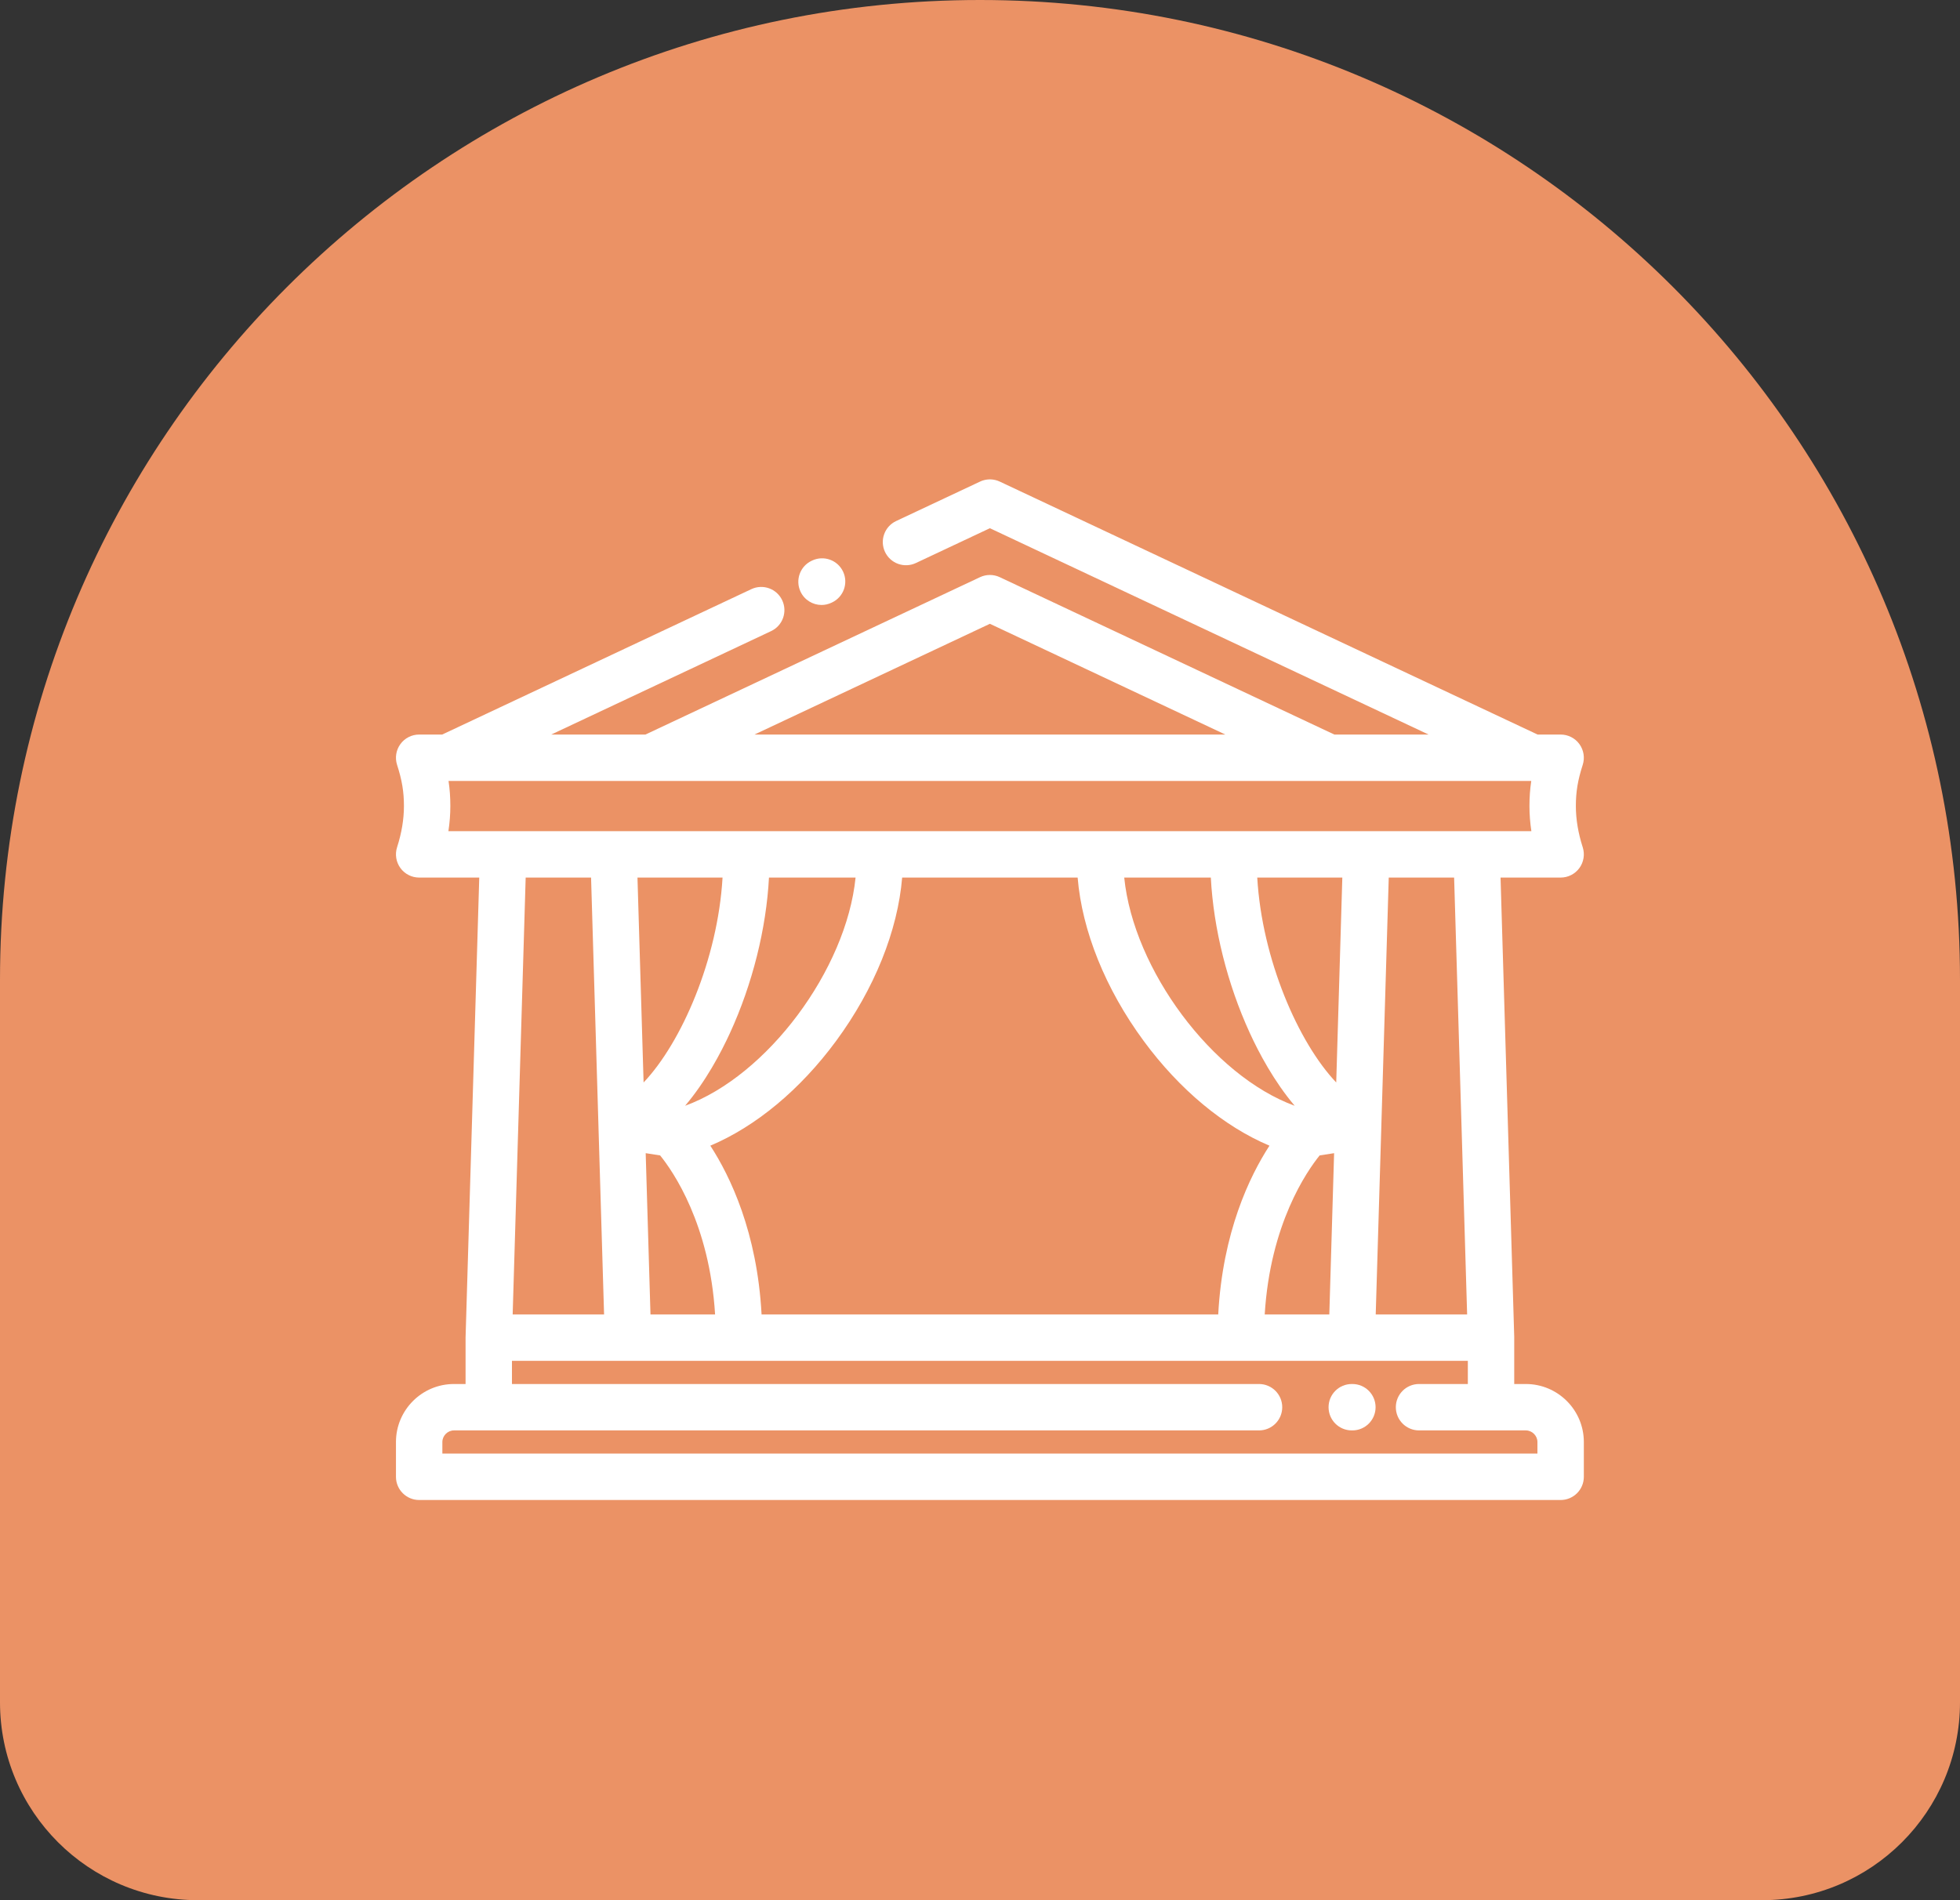 <?xml version="1.0" encoding="UTF-8"?> <svg xmlns="http://www.w3.org/2000/svg" width="99" height="96" viewBox="0 0 99 96" fill="none"><rect x="0" y="0" width="99" height="96" fill="#333333" stroke="none"/> <path d="M0 49.5C0 22.162 22.162 0 49.5 0V0C76.838 0 99 22.162 99 49.5V86C99 91.523 94.523 96 89 96H10C4.477 96 0 91.523 0 86V49.5Z" fill="#EB9265"></path> <g clip-path="url(#clip0)"> <path d="M41.496 30.564C41.663 30.564 41.831 30.528 41.992 30.453L42.02 30.44C42.607 30.166 42.86 29.468 42.585 28.881C42.311 28.296 41.614 28.043 41.027 28.317L40.999 28.33C40.412 28.605 40.16 29.302 40.434 29.889C40.633 30.314 41.056 30.564 41.496 30.564Z" fill="white"></path> <path d="M77.071 69.922H76.484V67.578C76.484 67.572 76.484 67.565 76.484 67.558C76.484 67.553 76.484 67.549 76.484 67.543L75.793 44.336H78.828C79.203 44.336 79.555 44.157 79.775 43.855C79.996 43.552 80.058 43.162 79.944 42.806C79.714 42.09 79.597 41.389 79.597 40.723C79.597 40 79.694 39.416 79.944 38.64C80.058 38.284 79.995 37.894 79.775 37.591C79.555 37.289 79.203 37.11 78.828 37.11H77.664L50.499 24.331C50.221 24.2 49.917 24.188 49.645 24.274H49.645C49.644 24.275 49.643 24.275 49.642 24.275C49.641 24.276 49.641 24.276 49.64 24.276C49.639 24.276 49.639 24.276 49.638 24.276C49.621 24.282 49.603 24.288 49.586 24.295C49.586 24.295 49.586 24.295 49.585 24.295C49.584 24.295 49.583 24.296 49.583 24.296C49.582 24.296 49.581 24.297 49.581 24.297C49.58 24.297 49.58 24.297 49.579 24.297C49.55 24.308 49.521 24.321 49.493 24.335L45.263 26.324C44.678 26.6 44.426 27.298 44.702 27.884C44.977 28.469 45.675 28.72 46.261 28.445L50 26.686L72.158 37.11H67.398L50.499 29.16C50.183 29.011 49.817 29.011 49.501 29.16L32.602 37.11H27.842L35.657 33.434L38.948 31.885C39.534 31.61 39.785 30.912 39.509 30.326C39.234 29.74 38.536 29.489 37.95 29.765L34.659 31.313L22.336 37.11H21.172C20.797 37.11 20.445 37.289 20.225 37.591C20.004 37.894 19.942 38.284 20.056 38.64C20.306 39.416 20.403 40 20.403 40.723C20.403 41.389 20.287 42.09 20.056 42.805C19.942 43.162 20.005 43.552 20.225 43.855C20.446 44.157 20.797 44.336 21.172 44.336H24.207L23.517 67.543C23.516 67.549 23.517 67.554 23.517 67.56C23.517 67.566 23.516 67.572 23.516 67.578V69.922H22.929C21.314 69.922 20 71.237 20 72.852V74.61C20 75.257 20.525 75.782 21.172 75.782H78.828C79.475 75.782 80 75.257 80 74.61V72.852C80 71.237 78.686 69.922 77.071 69.922V69.922ZM63.881 66.406C64.159 61.835 66.008 59.174 66.656 58.373L67.386 58.26L67.144 66.406H63.881ZM38.467 66.406C38.245 62.259 36.887 59.434 35.879 57.881C38.167 56.916 40.415 55.059 42.232 52.59C44.168 49.961 45.347 47.017 45.568 44.336H54.432C54.653 47.017 55.832 49.961 57.768 52.59C59.585 55.059 61.832 56.916 64.121 57.881C63.113 59.434 61.755 62.259 61.533 66.406H38.467ZM34.605 55.865C35.645 54.638 36.41 53.195 36.872 52.188C38.011 49.705 38.706 46.906 38.841 44.336H43.215C42.746 48.993 38.757 54.349 34.605 55.865ZM32.508 54.688L32.199 44.336H36.496C36.258 48.454 34.425 52.669 32.508 54.688ZM32.856 66.406L32.614 58.26L33.343 58.373C33.996 59.179 35.841 61.84 36.119 66.406H32.856ZM67.493 54.688C65.575 52.669 63.742 48.454 63.504 44.337H67.801L67.493 54.688ZM61.159 44.336C61.294 46.906 61.989 49.705 63.128 52.188C63.59 53.195 64.355 54.638 65.395 55.865C61.243 54.349 57.254 48.993 56.785 44.336H61.159ZM74.105 66.406H69.488L69.77 56.953C69.77 56.951 69.77 56.948 69.77 56.947C69.77 56.945 69.77 56.943 69.77 56.941L70.146 44.336H73.448L74.105 66.406ZM50 31.515L61.892 37.11H38.108L50 31.515ZM22.656 39.454H77.344C77.282 39.869 77.253 40.283 77.253 40.723C77.253 41.141 77.286 41.564 77.35 41.992H22.649C22.714 41.564 22.747 41.141 22.747 40.723C22.747 40.283 22.718 39.869 22.656 39.454V39.454ZM29.855 44.336L30.23 56.941V56.947V56.953L30.512 66.406H25.895L26.552 44.336H29.855ZM77.656 73.438H22.344V72.852C22.344 72.534 22.612 72.266 22.929 72.266H63.594C64.241 72.266 64.766 71.741 64.766 71.094C64.766 70.447 64.241 69.922 63.594 69.922H25.859V68.751H74.141V69.922H71.676C71.028 69.922 70.504 70.447 70.504 71.094C70.504 71.741 71.029 72.266 71.676 72.266L77.071 72.266C77.388 72.266 77.656 72.534 77.656 72.852V73.438Z" fill="white"></path> <path d="M68.309 69.922H68.277C67.63 69.922 67.106 70.447 67.106 71.094C67.106 71.741 67.63 72.266 68.277 72.266H68.309C68.956 72.266 69.481 71.741 69.481 71.094C69.481 70.447 68.956 69.922 68.309 69.922Z" fill="white"></path> </g> <defs> <clipPath id="clip0"> <rect width="60" height="60" fill="white" transform="translate(20 20)"></rect> </clipPath> </defs> </svg> 
